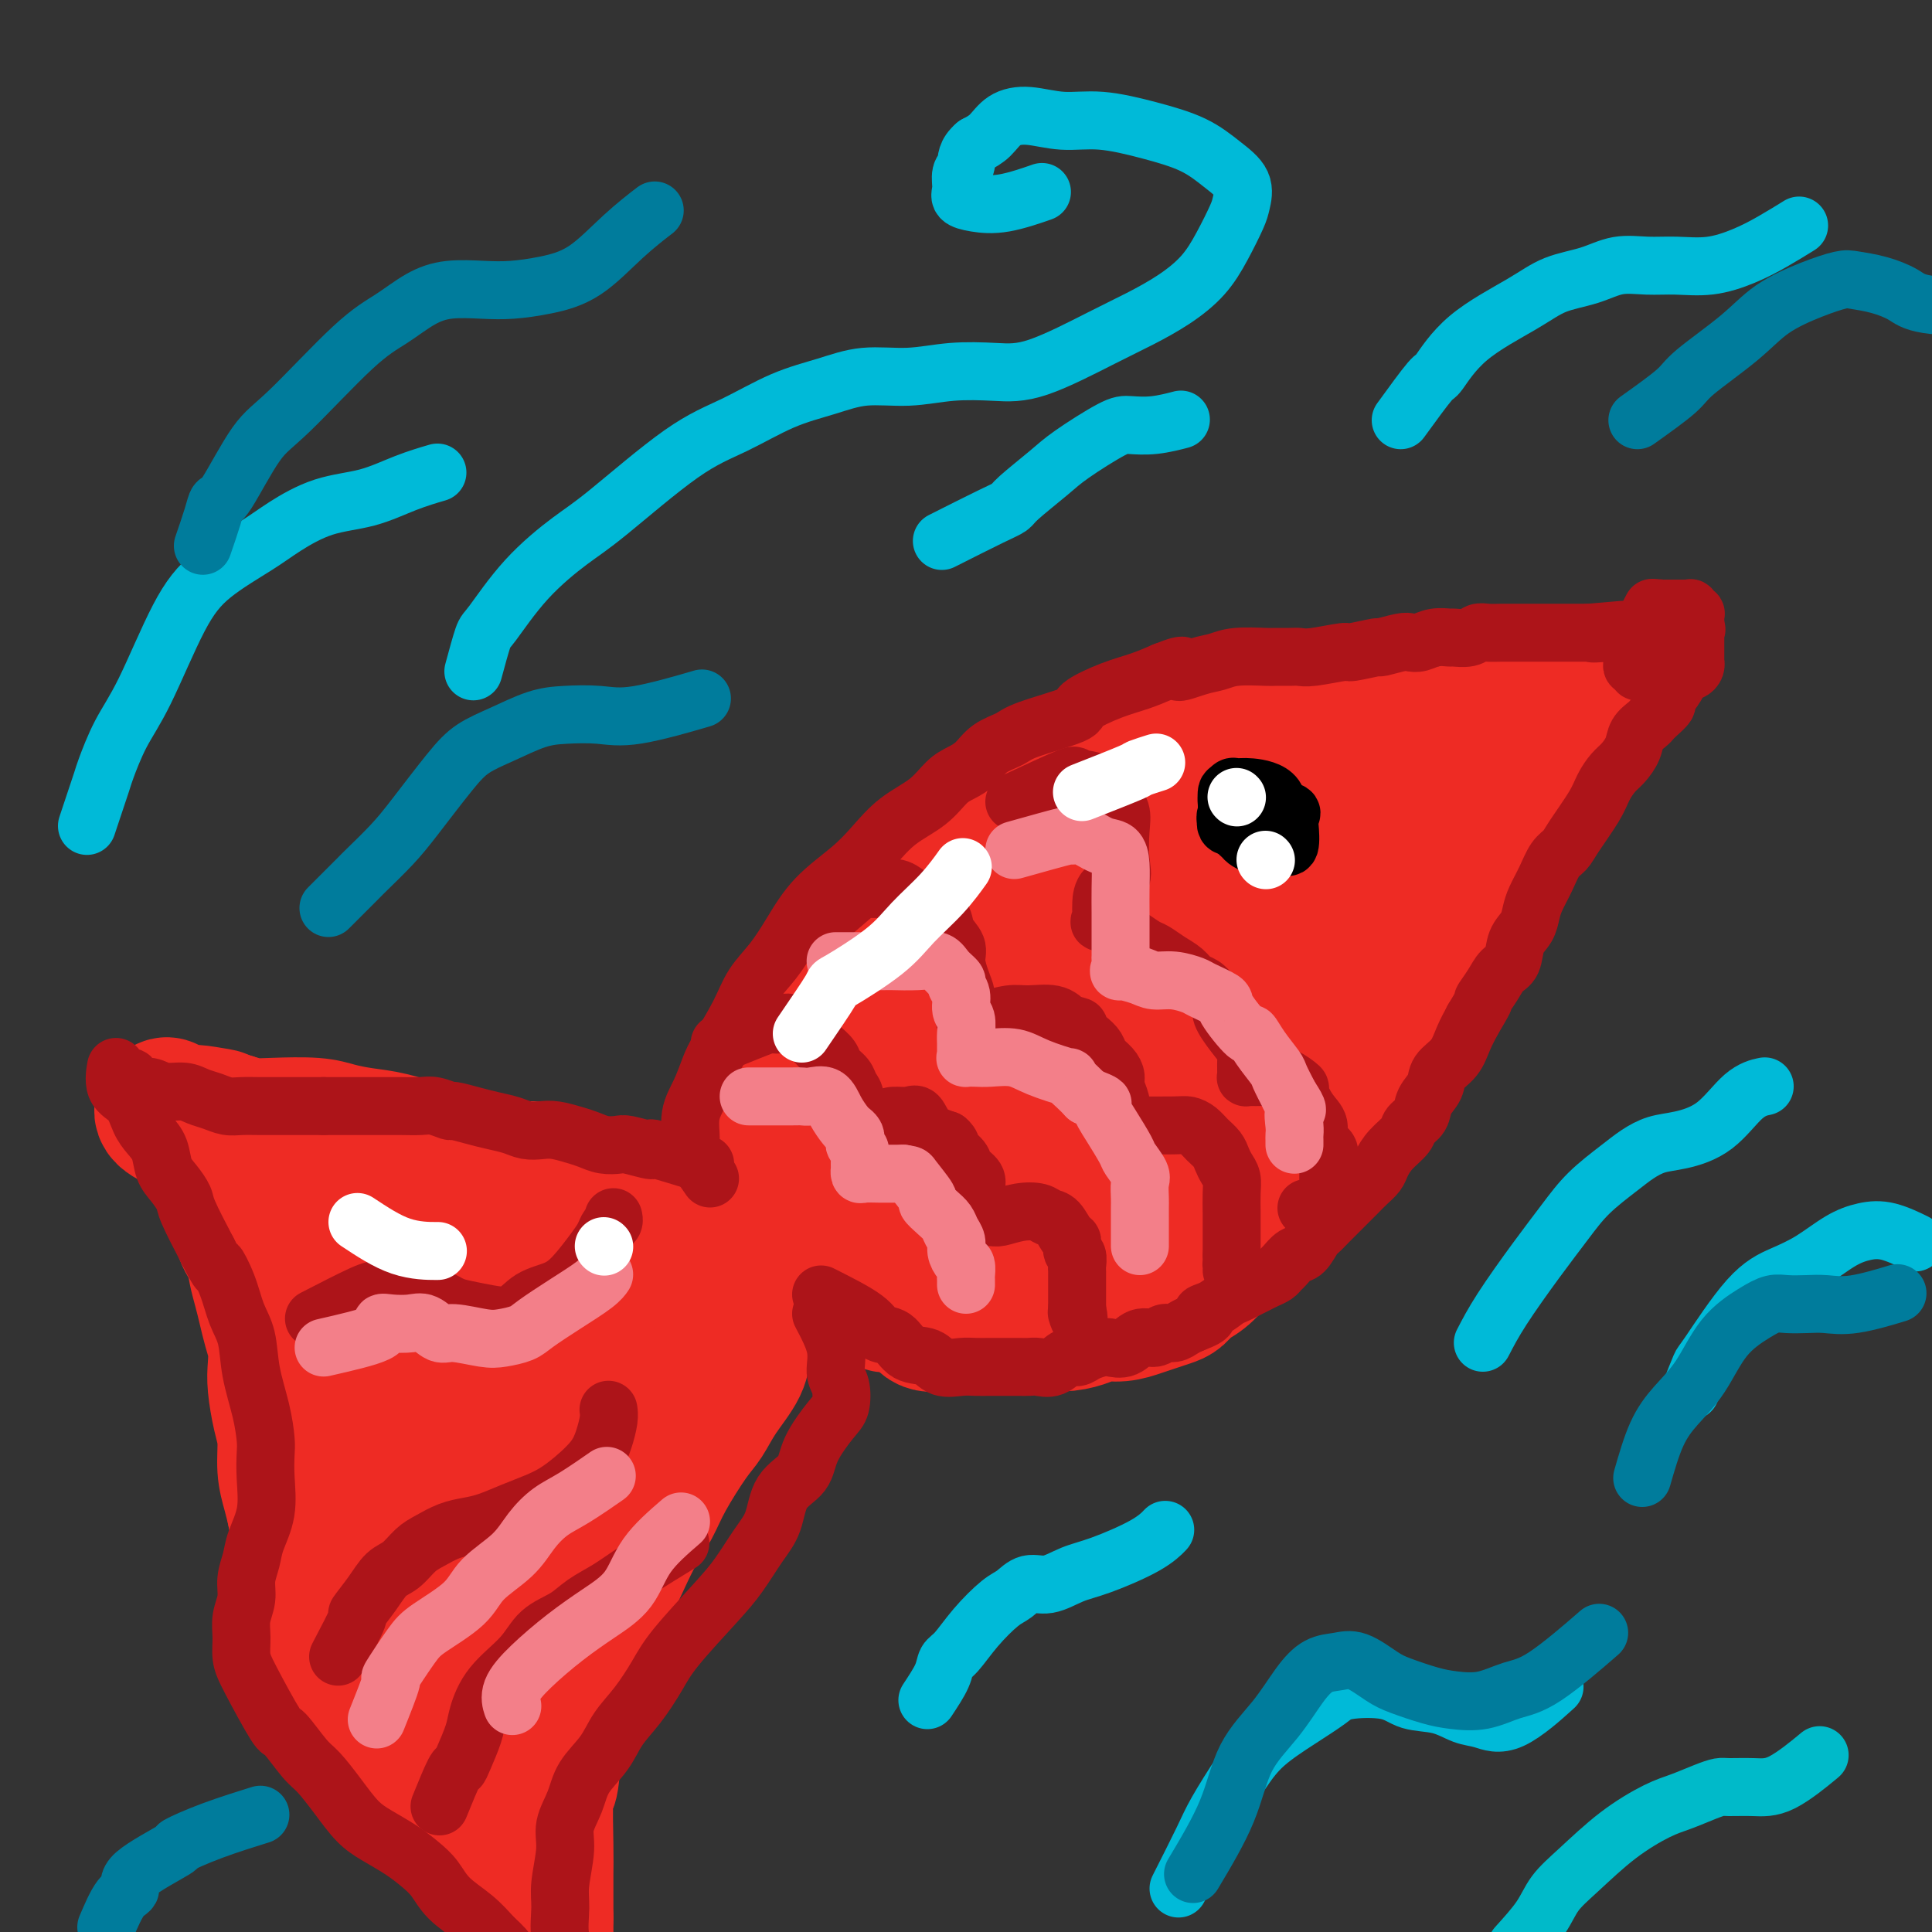 <svg viewBox='0 0 400 400' version='1.1' xmlns='http://www.w3.org/2000/svg' xmlns:xlink='http://www.w3.org/1999/xlink'><rect x="0" y="0" width="400" height="400" fill="#333333" stroke="none"/><g fill='none' stroke='#EE2B24' stroke-width='28' stroke-linecap='round' stroke-linejoin='round'><path d='M151,242c2.326,-4.180 4.652,-8.361 6,-11c1.348,-2.639 1.718,-3.737 2,-5c0.282,-1.263 0.477,-2.690 1,-4c0.523,-1.310 1.373,-2.503 2,-4c0.627,-1.497 1.029,-3.299 2,-5c0.971,-1.701 2.510,-3.301 4,-5c1.490,-1.699 2.929,-3.497 4,-5c1.071,-1.503 1.773,-2.712 3,-4c1.227,-1.288 2.978,-2.655 4,-4c1.022,-1.345 1.315,-2.667 2,-4c0.685,-1.333 1.762,-2.677 3,-4c1.238,-1.323 2.638,-2.626 4,-4c1.362,-1.374 2.685,-2.821 4,-4c1.315,-1.179 2.623,-2.092 4,-3c1.377,-0.908 2.822,-1.811 4,-3c1.178,-1.189 2.089,-2.664 4,-4c1.911,-1.336 4.822,-2.533 7,-4c2.178,-1.467 3.624,-3.205 5,-4c1.376,-0.795 2.682,-0.648 4,-1c1.318,-0.352 2.649,-1.202 4,-2c1.351,-0.798 2.724,-1.542 4,-2c1.276,-0.458 2.455,-0.629 4,-1c1.545,-0.371 3.454,-0.940 5,-1c1.546,-0.060 2.727,0.390 4,0c1.273,-0.390 2.637,-1.621 4,-2c1.363,-0.379 2.724,0.095 4,0c1.276,-0.095 2.466,-0.757 4,-1c1.534,-0.243 3.411,-0.065 5,0c1.589,0.065 2.889,0.018 4,0c1.111,-0.018 2.032,-0.005 3,0c0.968,0.005 1.984,0.003 3,0'/><path d='M268,151c6.477,-0.774 2.669,-0.208 2,0c-0.669,0.208 1.801,0.060 3,0c1.199,-0.060 1.128,-0.030 2,0c0.872,0.030 2.688,0.061 4,0c1.312,-0.061 2.122,-0.213 3,0c0.878,0.213 1.825,0.791 3,1c1.175,0.209 2.579,0.048 4,0c1.421,-0.048 2.858,0.017 5,0c2.142,-0.017 4.989,-0.116 6,0c1.011,0.116 0.185,0.448 1,0c0.815,-0.448 3.270,-1.677 5,-2c1.730,-0.323 2.734,0.260 4,0c1.266,-0.260 2.793,-1.364 4,-2c1.207,-0.636 2.095,-0.805 3,-1c0.905,-0.195 1.829,-0.416 3,-1c1.171,-0.584 2.590,-1.533 4,-2c1.410,-0.467 2.813,-0.454 4,-1c1.187,-0.546 2.160,-1.652 3,-2c0.840,-0.348 1.547,0.061 2,0c0.453,-0.061 0.651,-0.593 1,-1c0.349,-0.407 0.848,-0.689 1,-1c0.152,-0.311 -0.042,-0.653 0,0c0.042,0.653 0.321,2.299 0,3c-0.321,0.701 -1.240,0.458 -2,1c-0.760,0.542 -1.360,1.869 -2,3c-0.640,1.131 -1.320,2.065 -2,3'/><path d='M329,149c-1.070,2.000 -1.246,2.502 -2,3c-0.754,0.498 -2.086,0.994 -3,2c-0.914,1.006 -1.408,2.523 -2,4c-0.592,1.477 -1.280,2.913 -2,4c-0.720,1.087 -1.470,1.824 -2,3c-0.530,1.176 -0.838,2.792 -2,5c-1.162,2.208 -3.177,5.007 -4,6c-0.823,0.993 -0.453,0.179 -1,1c-0.547,0.821 -2.011,3.276 -3,5c-0.989,1.724 -1.501,2.716 -2,4c-0.499,1.284 -0.983,2.862 -2,4c-1.017,1.138 -2.566,1.838 -3,3c-0.434,1.162 0.246,2.787 0,4c-0.246,1.213 -1.417,2.016 -2,3c-0.583,0.984 -0.579,2.150 -1,3c-0.421,0.850 -1.267,1.385 -2,2c-0.733,0.615 -1.352,1.309 -2,3c-0.648,1.691 -1.323,4.377 -2,6c-0.677,1.623 -1.354,2.182 -2,3c-0.646,0.818 -1.261,1.895 -2,3c-0.739,1.105 -1.601,2.240 -2,3c-0.399,0.760 -0.333,1.147 -1,2c-0.667,0.853 -2.066,2.172 -3,3c-0.934,0.828 -1.404,1.164 -2,2c-0.596,0.836 -1.319,2.171 -2,3c-0.681,0.829 -1.319,1.152 -2,2c-0.681,0.848 -1.403,2.222 -2,3c-0.597,0.778 -1.067,0.961 -2,2c-0.933,1.039 -2.328,2.934 -3,4c-0.672,1.066 -0.621,1.305 -1,2c-0.379,0.695 -1.190,1.848 -2,3'/><path d='M266,249c-4.335,5.772 -2.173,2.702 -2,2c0.173,-0.702 -1.644,0.966 -3,2c-1.356,1.034 -2.253,1.436 -3,2c-0.747,0.564 -1.344,1.292 -2,2c-0.656,0.708 -1.369,1.398 -2,2c-0.631,0.602 -1.179,1.117 -2,2c-0.821,0.883 -1.914,2.135 -3,3c-1.086,0.865 -2.166,1.345 -3,2c-0.834,0.655 -1.422,1.486 -2,2c-0.578,0.514 -1.145,0.711 -2,1c-0.855,0.289 -1.999,0.669 -3,1c-1.001,0.331 -1.859,0.614 -3,1c-1.141,0.386 -2.563,0.874 -4,1c-1.437,0.126 -2.887,-0.110 -4,0c-1.113,0.110 -1.888,0.565 -3,1c-1.112,0.435 -2.561,0.848 -4,1c-1.439,0.152 -2.868,0.041 -4,0c-1.132,-0.041 -1.967,-0.011 -4,0c-2.033,0.011 -5.262,0.005 -7,0c-1.738,-0.005 -1.983,-0.008 -3,0c-1.017,0.008 -2.804,0.028 -4,0c-1.196,-0.028 -1.801,-0.103 -3,0c-1.199,0.103 -2.993,0.384 -4,0c-1.007,-0.384 -1.226,-1.431 -2,-2c-0.774,-0.569 -2.102,-0.658 -3,-1c-0.898,-0.342 -1.367,-0.936 -2,-1c-0.633,-0.064 -1.432,0.403 -2,0c-0.568,-0.403 -0.905,-1.675 -2,-2c-1.095,-0.325 -2.949,0.297 -4,0c-1.051,-0.297 -1.300,-1.513 -2,-2c-0.700,-0.487 -1.850,-0.243 -3,0'/><path d='M172,266c-3.468,-1.720 -2.137,-2.019 -2,-2c0.137,0.019 -0.920,0.357 -2,0c-1.080,-0.357 -2.181,-1.409 -3,-2c-0.819,-0.591 -1.354,-0.722 -2,-1c-0.646,-0.278 -1.402,-0.704 -2,-1c-0.598,-0.296 -1.039,-0.461 -2,-1c-0.961,-0.539 -2.444,-1.453 -3,-2c-0.556,-0.547 -0.186,-0.728 -1,-1c-0.814,-0.272 -2.812,-0.636 -4,-1c-1.188,-0.364 -1.567,-0.727 -2,-1c-0.433,-0.273 -0.919,-0.454 -2,-1c-1.081,-0.546 -2.757,-1.456 -4,-2c-1.243,-0.544 -2.055,-0.722 -3,-1c-0.945,-0.278 -2.024,-0.656 -3,-1c-0.976,-0.344 -1.850,-0.655 -3,-1c-1.150,-0.345 -2.578,-0.724 -4,-1c-1.422,-0.276 -2.840,-0.450 -5,-1c-2.160,-0.550 -5.063,-1.474 -7,-2c-1.937,-0.526 -2.909,-0.652 -4,-1c-1.091,-0.348 -2.302,-0.918 -4,-1c-1.698,-0.082 -3.884,0.325 -6,0c-2.116,-0.325 -4.161,-1.383 -6,-2c-1.839,-0.617 -3.471,-0.795 -5,-1c-1.529,-0.205 -2.954,-0.437 -5,-1c-2.046,-0.563 -4.714,-1.458 -7,-2c-2.286,-0.542 -4.190,-0.733 -6,-1c-1.810,-0.267 -3.526,-0.610 -5,-1c-1.474,-0.390 -2.704,-0.826 -5,-1c-2.296,-0.174 -5.657,-0.085 -8,0c-2.343,0.085 -3.670,0.167 -5,0c-1.330,-0.167 -2.665,-0.584 -4,-1'/><path d='M48,232c-13.828,-2.697 -5.396,-1.440 -3,-1c2.396,0.440 -1.242,0.062 -3,0c-1.758,-0.062 -1.637,0.192 -2,0c-0.363,-0.192 -1.212,-0.831 -2,-1c-0.788,-0.169 -1.517,0.131 -2,0c-0.483,-0.131 -0.720,-0.693 -1,-1c-0.280,-0.307 -0.601,-0.361 -1,0c-0.399,0.361 -0.874,1.135 0,2c0.874,0.865 3.098,1.819 4,2c0.902,0.181 0.482,-0.411 1,0c0.518,0.411 1.974,1.825 3,3c1.026,1.175 1.622,2.110 2,3c0.378,0.890 0.539,1.735 1,3c0.461,1.265 1.223,2.950 2,4c0.777,1.050 1.570,1.467 2,3c0.430,1.533 0.496,4.184 1,6c0.504,1.816 1.444,2.796 2,4c0.556,1.204 0.727,2.632 1,4c0.273,1.368 0.648,2.676 1,4c0.352,1.324 0.682,2.662 1,4c0.318,1.338 0.624,2.675 1,4c0.376,1.325 0.823,2.638 1,4c0.177,1.362 0.085,2.772 0,4c-0.085,1.228 -0.163,2.274 0,4c0.163,1.726 0.569,4.131 1,6c0.431,1.869 0.889,3.202 1,5c0.111,1.798 -0.124,4.061 0,6c0.124,1.939 0.607,3.554 1,5c0.393,1.446 0.697,2.723 1,4'/><path d='M61,313c1.969,10.732 0.892,5.560 1,5c0.108,-0.560 1.402,3.490 2,6c0.598,2.510 0.501,3.480 1,5c0.499,1.520 1.593,3.591 2,5c0.407,1.409 0.128,2.156 1,4c0.872,1.844 2.894,4.786 4,7c1.106,2.214 1.296,3.701 2,5c0.704,1.299 1.921,2.410 3,4c1.079,1.590 2.018,3.660 3,5c0.982,1.340 2.006,1.950 3,3c0.994,1.050 1.956,2.539 3,4c1.044,1.461 2.170,2.893 3,4c0.830,1.107 1.366,1.887 2,3c0.634,1.113 1.367,2.557 2,4c0.633,1.443 1.166,2.885 2,4c0.834,1.115 1.968,1.902 3,3c1.032,1.098 1.963,2.507 3,4c1.037,1.493 2.181,3.068 3,4c0.819,0.932 1.315,1.219 2,2c0.685,0.781 1.559,2.056 2,3c0.441,0.944 0.448,1.559 1,2c0.552,0.441 1.651,0.709 2,1c0.349,0.291 -0.050,0.604 0,1c0.050,0.396 0.549,0.874 1,1c0.451,0.126 0.853,-0.100 1,0c0.147,0.100 0.040,0.527 0,1c-0.040,0.473 -0.011,0.992 0,0c0.011,-0.992 0.006,-3.496 0,-6'/><path d='M113,397c0.001,-1.432 0.004,-2.511 0,-4c-0.004,-1.489 -0.013,-3.388 0,-5c0.013,-1.612 0.049,-2.938 0,-6c-0.049,-3.062 -0.183,-7.861 0,-10c0.183,-2.139 0.682,-1.617 1,-3c0.318,-1.383 0.453,-4.671 1,-7c0.547,-2.329 1.504,-3.700 2,-6c0.496,-2.300 0.530,-5.530 1,-8c0.470,-2.470 1.374,-4.179 2,-6c0.626,-1.821 0.972,-3.753 2,-6c1.028,-2.247 2.738,-4.810 4,-7c1.262,-2.190 2.078,-4.008 3,-6c0.922,-1.992 1.951,-4.159 3,-6c1.049,-1.841 2.117,-3.354 3,-5c0.883,-1.646 1.582,-3.423 3,-6c1.418,-2.577 3.556,-5.954 5,-8c1.444,-2.046 2.195,-2.760 3,-4c0.805,-1.240 1.666,-3.008 3,-5c1.334,-1.992 3.143,-4.210 4,-6c0.857,-1.790 0.764,-3.151 1,-4c0.236,-0.849 0.801,-1.186 1,-2c0.199,-0.814 0.033,-2.107 0,-3c-0.033,-0.893 0.068,-1.387 0,-2c-0.068,-0.613 -0.305,-1.346 0,-2c0.305,-0.654 1.152,-1.231 0,-2c-1.152,-0.769 -4.301,-1.731 -6,-2c-1.699,-0.269 -1.947,0.154 -3,0c-1.053,-0.154 -2.911,-0.887 -5,-1c-2.089,-0.113 -4.409,0.393 -7,1c-2.591,0.607 -5.455,1.316 -8,2c-2.545,0.684 -4.773,1.342 -7,2'/><path d='M119,270c-4.292,1.270 -4.021,1.945 -6,4c-1.979,2.055 -6.208,5.491 -9,8c-2.792,2.509 -4.148,4.090 -6,9c-1.852,4.910 -4.202,13.150 -5,17c-0.798,3.850 -0.046,3.311 0,5c0.046,1.689 -0.615,5.606 0,9c0.615,3.394 2.506,6.263 4,8c1.494,1.737 2.591,2.341 4,3c1.409,0.659 3.130,1.375 5,1c1.870,-0.375 3.888,-1.839 6,-4c2.112,-2.161 4.319,-5.018 6,-8c1.681,-2.982 2.837,-6.088 4,-9c1.163,-2.912 2.331,-5.630 3,-9c0.669,-3.370 0.837,-7.391 1,-10c0.163,-2.609 0.320,-3.807 0,-7c-0.320,-3.193 -1.118,-8.381 -2,-11c-0.882,-2.619 -1.847,-2.669 -3,-3c-1.153,-0.331 -2.493,-0.945 -4,-1c-1.507,-0.055 -3.179,0.447 -6,3c-2.821,2.553 -6.790,7.156 -10,11c-3.210,3.844 -5.659,6.929 -7,10c-1.341,3.071 -1.572,6.128 -2,9c-0.428,2.872 -1.053,5.560 -1,8c0.053,2.440 0.785,4.633 2,6c1.215,1.367 2.914,1.908 5,2c2.086,0.092 4.560,-0.264 7,-2c2.440,-1.736 4.847,-4.852 10,-11c5.153,-6.148 13.051,-15.328 17,-21c3.949,-5.672 3.948,-7.835 5,-11c1.052,-3.165 3.158,-7.333 4,-10c0.842,-2.667 0.421,-3.834 0,-5'/><path d='M141,261c1.527,-4.461 0.845,-2.614 0,-2c-0.845,0.614 -1.852,-0.007 -4,0c-2.148,0.007 -5.437,0.640 -13,7c-7.563,6.360 -19.399,18.447 -24,23c-4.601,4.553 -1.966,1.570 -2,2c-0.034,0.430 -2.737,4.271 -4,6c-1.263,1.729 -1.087,1.346 -1,1c0.087,-0.346 0.085,-0.656 0,-2c-0.085,-1.344 -0.254,-3.721 0,-6c0.254,-2.279 0.931,-4.459 1,-7c0.069,-2.541 -0.471,-5.445 -1,-8c-0.529,-2.555 -1.047,-4.763 -2,-7c-0.953,-2.237 -2.342,-4.502 -4,-6c-1.658,-1.498 -3.584,-2.227 -6,-3c-2.416,-0.773 -5.321,-1.589 -7,-2c-1.679,-0.411 -2.130,-0.418 -3,0c-0.870,0.418 -2.158,1.262 -3,2c-0.842,0.738 -1.238,1.369 -2,2c-0.762,0.631 -1.891,1.261 -2,3c-0.109,1.739 0.803,4.586 2,7c1.197,2.414 2.678,4.394 5,8c2.322,3.606 5.483,8.839 8,12c2.517,3.161 4.390,4.248 6,6c1.610,1.752 2.957,4.167 4,6c1.043,1.833 1.782,3.085 2,4c0.218,0.915 -0.086,1.493 0,2c0.086,0.507 0.562,0.944 0,1c-0.562,0.056 -2.160,-0.270 -4,-2c-1.840,-1.730 -3.920,-4.865 -6,-8'/><path d='M81,300c-2.460,-3.228 -3.611,-6.299 -5,-10c-1.389,-3.701 -3.018,-8.032 -4,-12c-0.982,-3.968 -1.318,-7.573 -2,-11c-0.682,-3.427 -1.711,-6.675 -2,-9c-0.289,-2.325 0.160,-3.728 0,-5c-0.160,-1.272 -0.929,-2.414 0,-1c0.929,1.414 3.557,5.383 5,9c1.443,3.617 1.701,6.881 2,11c0.299,4.119 0.639,9.092 1,15c0.361,5.908 0.743,12.752 2,19c1.257,6.248 3.388,11.900 5,17c1.612,5.100 2.705,9.649 4,14c1.295,4.351 2.791,8.504 4,12c1.209,3.496 2.129,6.337 3,9c0.871,2.663 1.693,5.150 2,7c0.307,1.850 0.101,3.062 0,4c-0.101,0.938 -0.095,1.600 0,2c0.095,0.400 0.278,0.537 0,0c-0.278,-0.537 -1.019,-1.748 -2,-4c-0.981,-2.252 -2.203,-5.544 -3,-9c-0.797,-3.456 -1.170,-7.076 -2,-11c-0.830,-3.924 -2.118,-8.154 -3,-12c-0.882,-3.846 -1.360,-7.309 -2,-11c-0.640,-3.691 -1.443,-7.610 -2,-11c-0.557,-3.390 -0.869,-6.252 -1,-8c-0.131,-1.748 -0.082,-2.383 0,-3c0.082,-0.617 0.197,-1.217 0,-1c-0.197,0.217 -0.707,1.251 0,3c0.707,1.749 2.631,4.214 4,7c1.369,2.786 2.185,5.893 3,9'/><path d='M88,320c1.629,4.601 2.200,7.103 3,10c0.800,2.897 1.829,6.190 3,9c1.171,2.810 2.485,5.136 4,7c1.515,1.864 3.230,3.267 4,4c0.770,0.733 0.593,0.797 1,1c0.407,0.203 1.398,0.544 2,1c0.602,0.456 0.814,1.029 1,0c0.186,-1.029 0.344,-3.658 0,-6c-0.344,-2.342 -1.191,-4.398 -2,-7c-0.809,-2.602 -1.579,-5.749 -3,-9c-1.421,-3.251 -3.492,-6.605 -5,-10c-1.508,-3.395 -2.451,-6.830 -3,-10c-0.549,-3.170 -0.703,-6.076 -1,-9c-0.297,-2.924 -0.737,-5.865 -1,-9c-0.263,-3.135 -0.351,-6.464 0,-9c0.351,-2.536 1.140,-4.280 2,-7c0.860,-2.720 1.792,-6.417 3,-9c1.208,-2.583 2.691,-4.051 4,-5c1.309,-0.949 2.442,-1.379 4,-2c1.558,-0.621 3.540,-1.435 5,-2c1.460,-0.565 2.397,-0.883 4,-1c1.603,-0.117 3.871,-0.033 6,0c2.129,0.033 4.117,0.017 6,0c1.883,-0.017 3.659,-0.034 5,0c1.341,0.034 2.247,0.120 3,0c0.753,-0.120 1.354,-0.448 2,0c0.646,0.448 1.336,1.670 2,2c0.664,0.330 1.302,-0.231 3,0c1.698,0.231 4.457,1.255 7,1c2.543,-0.255 4.869,-1.787 7,-3c2.131,-1.213 4.065,-2.106 6,-3'/><path d='M160,254c3.784,-1.742 6.745,-3.096 10,-5c3.255,-1.904 6.803,-4.359 11,-7c4.197,-2.641 9.044,-5.469 13,-8c3.956,-2.531 7.020,-4.766 10,-7c2.980,-2.234 5.876,-4.467 9,-7c3.124,-2.533 6.475,-5.365 9,-8c2.525,-2.635 4.224,-5.074 6,-7c1.776,-1.926 3.629,-3.338 5,-5c1.371,-1.662 2.258,-3.575 3,-5c0.742,-1.425 1.338,-2.364 1,-3c-0.338,-0.636 -1.609,-0.969 -4,-1c-2.391,-0.031 -5.902,0.240 -11,2c-5.098,1.760 -11.784,5.008 -18,8c-6.216,2.992 -11.962,5.728 -16,9c-4.038,3.272 -6.367,7.081 -9,10c-2.633,2.919 -5.570,4.949 -7,7c-1.430,2.051 -1.352,4.124 -2,6c-0.648,1.876 -2.023,3.555 -1,5c1.023,1.445 4.443,2.654 7,3c2.557,0.346 4.251,-0.172 9,-2c4.749,-1.828 12.552,-4.965 19,-8c6.448,-3.035 11.541,-5.969 17,-10c5.459,-4.031 11.283,-9.160 16,-13c4.717,-3.840 8.329,-6.393 11,-9c2.671,-2.607 4.403,-5.269 6,-8c1.597,-2.731 3.058,-5.530 4,-7c0.942,-1.470 1.366,-1.612 1,-3c-0.366,-1.388 -1.521,-4.021 -5,-5c-3.479,-0.979 -9.283,-0.302 -15,1c-5.717,1.302 -11.348,3.229 -17,6c-5.652,2.771 -11.326,6.385 -17,10'/><path d='M205,193c-7.105,4.404 -7.869,7.413 -10,11c-2.131,3.587 -5.629,7.751 -8,11c-2.371,3.249 -3.616,5.584 -4,10c-0.384,4.416 0.093,10.914 0,14c-0.093,3.086 -0.755,2.761 2,5c2.755,2.239 8.926,7.043 11,9c2.074,1.957 0.049,1.069 4,0c3.951,-1.069 13.878,-2.318 21,-4c7.122,-1.682 11.440,-3.797 16,-7c4.560,-3.203 9.361,-7.493 13,-11c3.639,-3.507 6.114,-6.230 8,-8c1.886,-1.770 3.181,-2.587 4,-4c0.819,-1.413 1.160,-3.422 1,-5c-0.160,-1.578 -0.823,-2.727 -2,-4c-1.177,-1.273 -2.867,-2.672 -8,-2c-5.133,0.672 -13.707,3.413 -21,6c-7.293,2.587 -13.304,5.020 -20,10c-6.696,4.980 -14.075,12.506 -18,17c-3.925,4.494 -4.395,5.954 -5,8c-0.605,2.046 -1.346,4.677 -1,7c0.346,2.323 1.779,4.337 4,6c2.221,1.663 5.231,2.976 8,4c2.769,1.024 5.299,1.761 10,1c4.701,-0.761 11.574,-3.019 18,-6c6.426,-2.981 12.404,-6.683 17,-10c4.596,-3.317 7.810,-6.247 11,-10c3.190,-3.753 6.358,-8.329 9,-14c2.642,-5.671 4.760,-12.438 6,-17c1.240,-4.562 1.603,-6.921 2,-10c0.397,-3.079 0.828,-6.880 1,-9c0.172,-2.120 0.086,-2.560 0,-3'/><path d='M274,188c0.840,-3.957 1.442,-2.851 0,-3c-1.442,-0.149 -4.926,-1.554 -9,-1c-4.074,0.554 -8.737,3.065 -14,6c-5.263,2.935 -11.127,6.292 -15,9c-3.873,2.708 -5.755,4.767 -8,7c-2.245,2.233 -4.853,4.641 -6,6c-1.147,1.359 -0.833,1.668 -1,2c-0.167,0.332 -0.814,0.688 0,1c0.814,0.312 3.089,0.580 7,-1c3.911,-1.580 9.456,-5.008 15,-8c5.544,-2.992 11.085,-5.548 17,-9c5.915,-3.452 12.204,-7.802 17,-11c4.796,-3.198 8.099,-5.245 11,-7c2.901,-1.755 5.402,-3.217 7,-5c1.598,-1.783 2.294,-3.887 3,-5c0.706,-1.113 1.421,-1.236 2,-2c0.579,-0.764 1.021,-2.169 0,-3c-1.021,-0.831 -3.505,-1.089 -6,-1c-2.495,0.089 -5.001,0.523 -9,2c-3.999,1.477 -9.491,3.997 -14,6c-4.509,2.003 -8.035,3.489 -11,5c-2.965,1.511 -5.368,3.045 -7,4c-1.632,0.955 -2.494,1.330 -3,2c-0.506,0.670 -0.655,1.635 -1,2c-0.345,0.365 -0.887,0.128 0,0c0.887,-0.128 3.204,-0.149 4,0c0.796,0.149 0.072,0.468 4,-1c3.928,-1.468 12.506,-4.723 18,-7c5.494,-2.277 7.902,-3.574 10,-5c2.098,-1.426 3.885,-2.979 5,-4c1.115,-1.021 1.557,-1.511 2,-2'/><path d='M292,165c2.730,-1.618 1.055,-0.164 1,0c-0.055,0.164 1.511,-0.962 0,-1c-1.511,-0.038 -6.098,1.013 -10,2c-3.902,0.987 -7.120,1.911 -10,3c-2.880,1.089 -5.424,2.344 -8,3c-2.576,0.656 -5.185,0.712 -8,1c-2.815,0.288 -5.835,0.808 -8,1c-2.165,0.192 -3.476,0.055 -4,0c-0.524,-0.055 -0.262,-0.027 0,0'/></g>
<g fill='none' stroke='#000000' stroke-width='12' stroke-linecap='round' stroke-linejoin='round'><path d='M264,171c0.481,-2.307 0.962,-4.613 0,-6c-0.962,-1.387 -3.367,-1.854 -5,-2c-1.633,-0.146 -2.493,0.028 -3,0c-0.507,-0.028 -0.661,-0.260 -1,0c-0.339,0.260 -0.863,1.011 -1,2c-0.137,0.989 0.113,2.216 0,3c-0.113,0.784 -0.588,1.124 0,2c0.588,0.876 2.238,2.287 3,3c0.762,0.713 0.637,0.727 1,1c0.363,0.273 1.215,0.806 2,1c0.785,0.194 1.502,0.051 2,0c0.498,-0.051 0.778,-0.010 1,0c0.222,0.010 0.385,-0.011 1,0c0.615,0.011 1.680,0.052 2,0c0.320,-0.052 -0.107,-0.199 0,0c0.107,0.199 0.747,0.745 1,0c0.253,-0.745 0.118,-2.781 0,-4c-0.118,-1.219 -0.219,-1.622 0,-2c0.219,-0.378 0.760,-0.730 0,-1c-0.760,-0.270 -2.820,-0.457 -4,-1c-1.180,-0.543 -1.480,-1.441 -2,-2c-0.520,-0.559 -1.260,-0.780 -2,-1'/><path d='M259,164c-1.354,-1.079 -0.741,-0.277 -1,0c-0.259,0.277 -1.392,0.030 -2,0c-0.608,-0.030 -0.690,0.158 -1,0c-0.310,-0.158 -0.846,-0.662 -1,0c-0.154,0.662 0.075,2.489 0,4c-0.075,1.511 -0.454,2.706 0,3c0.454,0.294 1.740,-0.313 3,0c1.260,0.313 2.493,1.546 4,2c1.507,0.454 3.288,0.130 4,0c0.712,-0.130 0.356,-0.065 0,0'/></g>
<g fill='none' stroke='#FFFFFF' stroke-width='12' stroke-linecap='round' stroke-linejoin='round'><path d='M256,165c0.000,0.000 0.100,0.100 0.1,0.1'/><path d='M262,178c0.000,0.000 0.100,0.100 0.1,0.1'/></g>
<g fill='none' stroke='#AD1419' stroke-width='12' stroke-linecap='round' stroke-linejoin='round'><path d='M146,241c-4.114,-1.260 -8.228,-2.520 -10,-3c-1.772,-0.480 -1.202,-0.180 -1,0c0.202,0.180 0.035,0.241 -1,0c-1.035,-0.241 -2.936,-0.785 -4,-1c-1.064,-0.215 -1.289,-0.100 -2,0c-0.711,0.100 -1.908,0.184 -3,0c-1.092,-0.184 -2.077,-0.637 -3,-1c-0.923,-0.363 -1.782,-0.636 -3,-1c-1.218,-0.364 -2.794,-0.819 -4,-1c-1.206,-0.181 -2.043,-0.090 -3,0c-0.957,0.090 -2.033,0.178 -3,0c-0.967,-0.178 -1.826,-0.621 -3,-1c-1.174,-0.379 -2.663,-0.694 -4,-1c-1.337,-0.306 -2.520,-0.604 -4,-1c-1.480,-0.396 -3.255,-0.891 -4,-1c-0.745,-0.109 -0.460,0.167 -1,0c-0.540,-0.167 -1.906,-0.777 -3,-1c-1.094,-0.223 -1.915,-0.060 -3,0c-1.085,0.060 -2.434,0.016 -4,0c-1.566,-0.016 -3.347,-0.004 -5,0c-1.653,0.004 -3.176,0.001 -4,0c-0.824,-0.001 -0.950,-0.000 -2,0c-1.050,0.000 -3.025,0.000 -5,0'/><path d='M67,229c-4.575,0.000 -4.513,0.001 -5,0c-0.487,-0.001 -1.523,-0.003 -3,0c-1.477,0.003 -3.396,0.012 -5,0c-1.604,-0.012 -2.893,-0.046 -4,0c-1.107,0.046 -2.033,0.171 -3,0c-0.967,-0.171 -1.977,-0.638 -3,-1c-1.023,-0.362 -2.060,-0.618 -3,-1c-0.940,-0.382 -1.783,-0.890 -3,-1c-1.217,-0.110 -2.807,0.177 -4,0c-1.193,-0.177 -1.987,-0.818 -3,-1c-1.013,-0.182 -2.243,0.096 -3,0c-0.757,-0.096 -1.039,-0.566 -1,-1c0.039,-0.434 0.399,-0.832 0,-1c-0.399,-0.168 -1.556,-0.105 -2,0c-0.444,0.105 -0.174,0.251 0,0c0.174,-0.251 0.253,-0.900 0,-1c-0.253,-0.100 -0.836,0.350 -1,0c-0.164,-0.350 0.091,-1.500 0,-1c-0.091,0.500 -0.529,2.650 0,4c0.529,1.350 2.025,1.902 3,3c0.975,1.098 1.430,2.744 2,4c0.570,1.256 1.256,2.122 2,3c0.744,0.878 1.545,1.767 2,3c0.455,1.233 0.564,2.808 1,4c0.436,1.192 1.199,2.000 2,3c0.801,1.000 1.639,2.192 2,3c0.361,0.808 0.246,1.231 1,3c0.754,1.769 2.377,4.885 4,8'/><path d='M43,259c3.141,6.088 1.992,3.308 2,3c0.008,-0.308 1.171,1.858 2,4c0.829,2.142 1.322,4.261 2,6c0.678,1.739 1.541,3.097 2,5c0.459,1.903 0.515,4.351 1,7c0.485,2.649 1.400,5.498 2,8c0.600,2.502 0.886,4.658 1,6c0.114,1.342 0.056,1.870 0,3c-0.056,1.130 -0.110,2.861 0,5c0.110,2.139 0.384,4.686 0,7c-0.384,2.314 -1.427,4.393 -2,6c-0.573,1.607 -0.675,2.740 -1,4c-0.325,1.260 -0.872,2.648 -1,4c-0.128,1.352 0.165,2.670 0,4c-0.165,1.330 -0.787,2.673 -1,4c-0.213,1.327 -0.018,2.638 0,4c0.018,1.362 -0.140,2.774 0,4c0.140,1.226 0.578,2.266 2,5c1.422,2.734 3.829,7.164 5,9c1.171,1.836 1.107,1.079 2,2c0.893,0.921 2.744,3.520 4,5c1.256,1.480 1.918,1.841 3,3c1.082,1.159 2.586,3.115 4,5c1.414,1.885 2.738,3.701 4,5c1.262,1.299 2.461,2.083 4,3c1.539,0.917 3.419,1.967 5,3c1.581,1.033 2.863,2.050 4,3c1.137,0.950 2.130,1.832 3,3c0.870,1.168 1.619,2.622 3,4c1.381,1.378 3.395,2.679 5,4c1.605,1.321 2.803,2.660 4,4'/><path d='M102,401c4.632,4.245 2.212,2.856 2,3c-0.212,0.144 1.783,1.821 3,3c1.217,1.179 1.654,1.862 2,3c0.346,1.138 0.601,2.733 1,4c0.399,1.267 0.942,2.206 1,3c0.058,0.794 -0.369,1.445 0,3c0.369,1.555 1.534,4.016 2,5c0.466,0.984 0.233,0.492 0,0'/><path d='M170,272c1.296,2.455 2.592,4.909 3,7c0.408,2.091 -0.073,3.818 0,5c0.073,1.182 0.699,1.818 1,3c0.301,1.182 0.277,2.912 0,4c-0.277,1.088 -0.808,1.536 -2,3c-1.192,1.464 -3.045,3.943 -4,6c-0.955,2.057 -1.010,3.690 -2,5c-0.990,1.310 -2.914,2.295 -4,4c-1.086,1.705 -1.333,4.128 -2,6c-0.667,1.872 -1.752,3.191 -3,5c-1.248,1.809 -2.658,4.107 -4,6c-1.342,1.893 -2.618,3.380 -5,6c-2.382,2.620 -5.872,6.373 -8,9c-2.128,2.627 -2.895,4.126 -4,6c-1.105,1.874 -2.546,4.121 -4,6c-1.454,1.879 -2.919,3.391 -4,5c-1.081,1.609 -1.777,3.316 -3,5c-1.223,1.684 -2.973,3.346 -4,5c-1.027,1.654 -1.333,3.301 -2,5c-0.667,1.699 -1.697,3.451 -2,5c-0.303,1.549 0.121,2.895 0,5c-0.121,2.105 -0.787,4.968 -1,7c-0.213,2.032 0.027,3.234 0,5c-0.027,1.766 -0.319,4.095 0,6c0.319,1.905 1.251,3.387 2,5c0.749,1.613 1.317,3.357 2,6c0.683,2.643 1.481,6.184 2,8c0.519,1.816 0.760,1.908 1,2'/><path d='M123,422c1.167,3.500 0.583,1.750 0,0'/><path d='M170,268c3.538,1.780 7.076,3.561 9,5c1.924,1.439 2.232,2.537 3,3c0.768,0.463 1.994,0.292 3,1c1.006,0.708 1.791,2.295 3,3c1.209,0.705 2.841,0.529 4,1c1.159,0.471 1.846,1.590 3,2c1.154,0.410 2.774,0.110 4,0c1.226,-0.110 2.058,-0.029 3,0c0.942,0.029 1.995,0.007 3,0c1.005,-0.007 1.963,0.000 3,0c1.037,-0.000 2.154,-0.008 3,0c0.846,0.008 1.420,0.031 2,0c0.580,-0.031 1.165,-0.116 2,0c0.835,0.116 1.918,0.434 3,0c1.082,-0.434 2.162,-1.619 3,-2c0.838,-0.381 1.435,0.044 2,0c0.565,-0.044 1.099,-0.555 2,-1c0.901,-0.445 2.171,-0.822 3,-1c0.829,-0.178 1.219,-0.157 2,0c0.781,0.157 1.952,0.449 3,0c1.048,-0.449 1.971,-1.640 3,-2c1.029,-0.360 2.162,0.111 3,0c0.838,-0.111 1.379,-0.803 2,-1c0.621,-0.197 1.321,0.101 2,0c0.679,-0.101 1.337,-0.600 2,-1c0.663,-0.400 1.332,-0.700 2,-1'/><path d='M247,274c4.860,-1.814 2.509,-1.848 2,-2c-0.509,-0.152 0.822,-0.422 2,-1c1.178,-0.578 2.202,-1.464 3,-2c0.798,-0.536 1.369,-0.721 2,-1c0.631,-0.279 1.321,-0.652 2,-1c0.679,-0.348 1.347,-0.669 2,-1c0.653,-0.331 1.291,-0.670 2,-1c0.709,-0.330 1.488,-0.650 2,-1c0.512,-0.350 0.757,-0.732 1,-1c0.243,-0.268 0.484,-0.424 1,-1c0.516,-0.576 1.307,-1.572 2,-2c0.693,-0.428 1.288,-0.289 2,-1c0.712,-0.711 1.542,-2.273 2,-3c0.458,-0.727 0.546,-0.617 1,-1c0.454,-0.383 1.276,-1.257 2,-2c0.724,-0.743 1.350,-1.354 2,-2c0.650,-0.646 1.326,-1.327 2,-2c0.674,-0.673 1.348,-1.338 2,-2c0.652,-0.662 1.282,-1.322 2,-2c0.718,-0.678 1.525,-1.375 2,-2c0.475,-0.625 0.618,-1.178 1,-2c0.382,-0.822 1.004,-1.914 2,-3c0.996,-1.086 2.365,-2.167 3,-3c0.635,-0.833 0.535,-1.420 1,-2c0.465,-0.580 1.493,-1.155 2,-2c0.507,-0.845 0.492,-1.962 1,-3c0.508,-1.038 1.539,-1.999 2,-3c0.461,-1.001 0.350,-2.041 1,-3c0.650,-0.959 2.060,-1.835 3,-3c0.940,-1.165 1.412,-2.619 2,-4c0.588,-1.381 1.294,-2.691 2,-4'/><path d='M305,211c3.450,-5.718 2.075,-4.014 2,-4c-0.075,0.014 1.149,-1.662 2,-3c0.851,-1.338 1.327,-2.340 2,-3c0.673,-0.660 1.541,-0.980 2,-2c0.459,-1.020 0.507,-2.740 1,-4c0.493,-1.260 1.430,-2.060 2,-3c0.570,-0.940 0.772,-2.019 1,-3c0.228,-0.981 0.482,-1.863 1,-3c0.518,-1.137 1.301,-2.531 2,-4c0.699,-1.469 1.314,-3.015 2,-4c0.686,-0.985 1.444,-1.408 2,-2c0.556,-0.592 0.911,-1.351 2,-3c1.089,-1.649 2.912,-4.188 4,-6c1.088,-1.812 1.442,-2.898 2,-4c0.558,-1.102 1.319,-2.221 2,-3c0.681,-0.779 1.282,-1.217 2,-2c0.718,-0.783 1.553,-1.910 2,-3c0.447,-1.090 0.506,-2.142 1,-3c0.494,-0.858 1.423,-1.524 2,-2c0.577,-0.476 0.803,-0.764 1,-1c0.197,-0.236 0.366,-0.419 1,-1c0.634,-0.581 1.733,-1.559 2,-2c0.267,-0.441 -0.296,-0.344 0,-1c0.296,-0.656 1.452,-2.064 2,-3c0.548,-0.936 0.487,-1.400 1,-2c0.513,-0.600 1.602,-1.336 2,-2c0.398,-0.664 0.107,-1.256 0,-2c-0.107,-0.744 -0.031,-1.641 0,-2c0.031,-0.359 0.015,-0.179 0,0'/><path d='M147,244c-1.703,-2.430 -3.406,-4.860 -4,-6c-0.594,-1.140 -0.078,-0.991 0,-2c0.078,-1.009 -0.282,-3.178 0,-5c0.282,-1.822 1.204,-3.298 2,-5c0.796,-1.702 1.465,-3.629 2,-5c0.535,-1.371 0.936,-2.184 2,-4c1.064,-1.816 2.792,-4.634 4,-7c1.208,-2.366 1.897,-4.281 3,-6c1.103,-1.719 2.618,-3.242 4,-5c1.382,-1.758 2.629,-3.751 4,-6c1.371,-2.249 2.866,-4.754 5,-7c2.134,-2.246 4.906,-4.233 7,-6c2.094,-1.767 3.508,-3.313 5,-5c1.492,-1.687 3.060,-3.515 5,-5c1.940,-1.485 4.251,-2.628 6,-4c1.749,-1.372 2.937,-2.973 4,-4c1.063,-1.027 2.000,-1.481 3,-2c1.000,-0.519 2.063,-1.102 3,-2c0.937,-0.898 1.749,-2.112 3,-3c1.251,-0.888 2.941,-1.449 4,-2c1.059,-0.551 1.486,-1.092 4,-2c2.514,-0.908 7.116,-2.182 9,-3c1.884,-0.818 1.051,-1.178 2,-2c0.949,-0.822 3.678,-2.106 6,-3c2.322,-0.894 4.235,-1.398 6,-2c1.765,-0.602 3.383,-1.301 5,-2'/><path d='M241,139c6.060,-2.426 3.211,-0.492 3,0c-0.211,0.492 2.218,-0.457 4,-1c1.782,-0.543 2.918,-0.681 4,-1c1.082,-0.319 2.110,-0.818 4,-1c1.890,-0.182 4.641,-0.048 6,0c1.359,0.048 1.325,0.009 2,0c0.675,-0.009 2.061,0.013 3,0c0.939,-0.013 1.433,-0.060 2,0c0.567,0.060 1.206,0.227 3,0c1.794,-0.227 4.743,-0.849 6,-1c1.257,-0.151 0.823,0.170 2,0c1.177,-0.170 3.967,-0.829 5,-1c1.033,-0.171 0.310,0.147 1,0c0.690,-0.147 2.795,-0.757 4,-1c1.205,-0.243 1.511,-0.118 2,0c0.489,0.118 1.160,0.229 2,0c0.840,-0.229 1.849,-0.797 3,-1c1.151,-0.203 2.443,-0.040 3,0c0.557,0.040 0.378,-0.042 1,0c0.622,0.042 2.043,0.207 3,0c0.957,-0.207 1.450,-0.788 2,-1c0.550,-0.212 1.159,-0.057 2,0c0.841,0.057 1.916,0.015 3,0c1.084,-0.015 2.177,-0.004 3,0c0.823,0.004 1.374,0.001 2,0c0.626,-0.001 1.326,-0.000 2,0c0.674,0.000 1.321,0.000 2,0c0.679,-0.000 1.388,-0.000 2,0c0.612,0.000 1.126,0.000 2,0c0.874,-0.000 2.107,-0.000 3,0c0.893,0.000 1.447,0.000 2,0'/><path d='M329,131c13.971,-1.239 4.899,-0.336 2,0c-2.899,0.336 0.375,0.106 2,0c1.625,-0.106 1.601,-0.086 2,0c0.399,0.086 1.221,0.240 2,0c0.779,-0.240 1.515,-0.874 2,-1c0.485,-0.126 0.718,0.255 1,0c0.282,-0.255 0.615,-1.146 1,-2c0.385,-0.854 0.824,-1.673 1,-2c0.176,-0.327 0.088,-0.164 0,0'/><path d='M149,216c4.166,-1.685 8.331,-3.370 10,-4c1.669,-0.630 0.841,-0.205 1,0c0.159,0.205 1.303,0.190 2,0c0.697,-0.190 0.945,-0.557 2,0c1.055,0.557 2.916,2.036 4,3c1.084,0.964 1.389,1.413 2,2c0.611,0.587 1.527,1.311 2,2c0.473,0.689 0.504,1.343 1,2c0.496,0.657 1.456,1.318 2,2c0.544,0.682 0.671,1.387 1,2c0.329,0.613 0.859,1.135 1,2c0.141,0.865 -0.107,2.074 0,3c0.107,0.926 0.571,1.570 1,2c0.429,0.430 0.825,0.645 1,1c0.175,0.355 0.129,0.852 0,1c-0.129,0.148 -0.340,-0.051 0,0c0.340,0.051 1.232,0.351 2,0c0.768,-0.351 1.412,-1.352 2,-2c0.588,-0.648 1.122,-0.942 2,-1c0.878,-0.058 2.101,0.118 3,0c0.899,-0.118 1.473,-0.532 2,0c0.527,0.532 1.008,2.009 2,3c0.992,0.991 2.496,1.495 4,2'/><path d='M196,236c1.350,1.131 0.726,1.458 1,2c0.274,0.542 1.446,1.300 2,2c0.554,0.700 0.488,1.343 1,2c0.512,0.657 1.601,1.329 2,2c0.399,0.671 0.108,1.342 0,2c-0.108,0.658 -0.032,1.305 0,2c0.032,0.695 0.019,1.440 0,2c-0.019,0.560 -0.043,0.936 0,1c0.043,0.064 0.152,-0.182 0,0c-0.152,0.182 -0.567,0.794 0,1c0.567,0.206 2.116,0.006 3,0c0.884,-0.006 1.104,0.181 2,0c0.896,-0.181 2.467,-0.731 4,-1c1.533,-0.269 3.028,-0.256 4,0c0.972,0.256 1.422,0.755 2,1c0.578,0.245 1.283,0.236 2,1c0.717,0.764 1.446,2.303 2,3c0.554,0.697 0.933,0.554 1,1c0.067,0.446 -0.178,1.480 0,2c0.178,0.520 0.780,0.524 1,1c0.220,0.476 0.059,1.423 0,2c-0.059,0.577 -0.016,0.783 0,1c0.016,0.217 0.004,0.443 0,1c-0.004,0.557 -0.001,1.445 0,2c0.001,0.555 0.000,0.778 0,1c-0.000,0.222 -0.000,0.444 0,1c0.000,0.556 0.000,1.444 0,2c-0.000,0.556 -0.000,0.778 0,1'/><path d='M223,271c0.619,3.012 0.167,1.542 0,1c-0.167,-0.542 -0.048,-0.155 0,0c0.048,0.155 0.024,0.077 0,0'/><path d='M170,191c2.834,-2.419 5.669,-4.838 7,-6c1.331,-1.162 1.160,-1.065 2,-1c0.840,0.065 2.691,0.100 4,0c1.309,-0.100 2.076,-0.333 3,0c0.924,0.333 2.007,1.233 3,2c0.993,0.767 1.897,1.401 3,2c1.103,0.599 2.403,1.164 3,2c0.597,0.836 0.489,1.942 1,3c0.511,1.058 1.639,2.066 2,3c0.361,0.934 -0.047,1.794 0,3c0.047,1.206 0.549,2.758 1,4c0.451,1.242 0.853,2.174 1,3c0.147,0.826 0.040,1.546 0,2c-0.040,0.454 -0.014,0.643 0,1c0.014,0.357 0.014,0.881 0,1c-0.014,0.119 -0.044,-0.168 0,0c0.044,0.168 0.162,0.792 0,1c-0.162,0.208 -0.605,0.002 0,0c0.605,-0.002 2.259,0.201 4,0c1.741,-0.201 3.570,-0.807 5,-1c1.430,-0.193 2.462,0.025 4,0c1.538,-0.025 3.582,-0.293 5,0c1.418,0.293 2.209,1.146 3,2'/><path d='M221,212c3.610,0.595 2.137,0.582 2,1c-0.137,0.418 1.064,1.267 2,2c0.936,0.733 1.609,1.350 2,2c0.391,0.650 0.501,1.332 1,2c0.499,0.668 1.388,1.320 2,2c0.612,0.680 0.949,1.386 1,2c0.051,0.614 -0.183,1.134 0,2c0.183,0.866 0.783,2.078 1,3c0.217,0.922 0.052,1.553 0,2c-0.052,0.447 0.008,0.708 0,1c-0.008,0.292 -0.083,0.614 0,1c0.083,0.386 0.326,0.835 1,1c0.674,0.165 1.780,0.046 2,0c0.220,-0.046 -0.447,-0.021 1,0c1.447,0.021 5.007,0.036 7,0c1.993,-0.036 2.418,-0.123 3,0c0.582,0.123 1.322,0.456 2,1c0.678,0.544 1.296,1.300 2,2c0.704,0.700 1.495,1.344 2,2c0.505,0.656 0.724,1.324 1,2c0.276,0.676 0.610,1.360 1,2c0.390,0.640 0.837,1.235 1,2c0.163,0.765 0.044,1.699 0,3c-0.044,1.301 -0.012,2.968 0,4c0.012,1.032 0.003,1.428 0,2c-0.003,0.572 -0.001,1.318 0,2c0.001,0.682 0.000,1.299 0,2c-0.000,0.701 -0.000,1.486 0,2c0.000,0.514 0.000,0.757 0,1'/><path d='M255,260c0.464,3.872 0.124,2.553 0,2c-0.124,-0.553 -0.033,-0.341 0,0c0.033,0.341 0.010,0.812 0,1c-0.010,0.188 -0.005,0.094 0,0'/><path d='M210,166c4.524,-2.102 9.048,-4.205 11,-5c1.952,-0.795 1.332,-0.284 2,0c0.668,0.284 2.623,0.340 4,1c1.377,0.660 2.176,1.924 3,3c0.824,1.076 1.675,1.964 2,3c0.325,1.036 0.126,2.221 0,4c-0.126,1.779 -0.177,4.154 0,6c0.177,1.846 0.583,3.164 0,4c-0.583,0.836 -2.157,1.189 -3,2c-0.843,0.811 -0.957,2.078 -1,3c-0.043,0.922 -0.015,1.499 0,2c0.015,0.501 0.018,0.926 0,1c-0.018,0.074 -0.056,-0.203 0,0c0.056,0.203 0.207,0.884 0,1c-0.207,0.116 -0.772,-0.335 0,0c0.772,0.335 2.881,1.455 4,2c1.119,0.545 1.248,0.516 2,1c0.752,0.484 2.127,1.482 3,2c0.873,0.518 1.245,0.558 2,1c0.755,0.442 1.893,1.287 3,2c1.107,0.713 2.183,1.294 3,2c0.817,0.706 1.374,1.536 2,2c0.626,0.464 1.322,0.561 2,1c0.678,0.439 1.339,1.219 2,2'/><path d='M251,206c3.995,3.031 2.482,2.609 2,3c-0.482,0.391 0.067,1.596 1,3c0.933,1.404 2.250,3.006 3,4c0.750,0.994 0.933,1.380 1,2c0.067,0.620 0.017,1.472 0,2c-0.017,0.528 -0.001,0.730 0,1c0.001,0.270 -0.012,0.608 0,1c0.012,0.392 0.047,0.837 0,1c-0.047,0.163 -0.178,0.044 0,0c0.178,-0.044 0.665,-0.014 1,0c0.335,0.014 0.518,0.011 1,0c0.482,-0.011 1.262,-0.031 2,0c0.738,0.031 1.433,0.112 2,0c0.567,-0.112 1.008,-0.417 2,0c0.992,0.417 2.537,1.557 3,2c0.463,0.443 -0.156,0.187 0,1c0.156,0.813 1.085,2.693 2,4c0.915,1.307 1.814,2.041 2,3c0.186,0.959 -0.343,2.144 0,3c0.343,0.856 1.556,1.384 2,2c0.444,0.616 0.118,1.321 0,2c-0.118,0.679 -0.028,1.334 0,2c0.028,0.666 -0.007,1.345 0,2c0.007,0.655 0.057,1.286 0,2c-0.057,0.714 -0.222,1.511 0,2c0.222,0.489 0.829,0.670 0,1c-0.829,0.330 -3.094,0.809 -4,1c-0.906,0.191 -0.453,0.096 0,0'/><path d='M65,273c3.892,-2.004 7.784,-4.008 10,-5c2.216,-0.992 2.755,-0.970 4,-1c1.245,-0.030 3.196,-0.110 5,0c1.804,0.110 3.462,0.410 5,1c1.538,0.590 2.955,1.469 4,2c1.045,0.531 1.718,0.715 3,1c1.282,0.285 3.174,0.672 5,1c1.826,0.328 3.585,0.597 5,0c1.415,-0.597 2.487,-2.061 4,-3c1.513,-0.939 3.466,-1.355 5,-2c1.534,-0.645 2.649,-1.521 4,-3c1.351,-1.479 2.936,-3.563 4,-5c1.064,-1.437 1.605,-2.228 2,-3c0.395,-0.772 0.642,-1.527 1,-2c0.358,-0.473 0.827,-0.666 1,-1c0.173,-0.334 0.049,-0.810 0,-1c-0.049,-0.190 -0.025,-0.095 0,0'/><path d='M70,343c1.762,-3.360 3.525,-6.719 4,-8c0.475,-1.281 -0.337,-0.482 0,-1c0.337,-0.518 1.821,-2.351 3,-4c1.179,-1.649 2.051,-3.114 3,-4c0.949,-0.886 1.975,-1.193 3,-2c1.025,-0.807 2.047,-2.113 3,-3c0.953,-0.887 1.835,-1.354 3,-2c1.165,-0.646 2.611,-1.472 4,-2c1.389,-0.528 2.720,-0.760 4,-1c1.280,-0.240 2.508,-0.489 4,-1c1.492,-0.511 3.246,-1.284 5,-2c1.754,-0.716 3.506,-1.377 5,-2c1.494,-0.623 2.730,-1.210 4,-2c1.270,-0.790 2.575,-1.785 4,-3c1.425,-1.215 2.970,-2.652 4,-4c1.030,-1.348 1.544,-2.609 2,-4c0.456,-1.391 0.854,-2.913 1,-4c0.146,-1.087 0.042,-1.739 0,-2c-0.042,-0.261 -0.021,-0.130 0,0'/><path d='M91,374c1.170,-2.871 2.340,-5.743 3,-7c0.660,-1.257 0.810,-0.901 1,-1c0.190,-0.099 0.421,-0.654 1,-2c0.579,-1.346 1.507,-3.484 2,-5c0.493,-1.516 0.551,-2.411 1,-4c0.449,-1.589 1.291,-3.871 3,-6c1.709,-2.129 4.287,-4.106 6,-6c1.713,-1.894 2.561,-3.705 4,-5c1.439,-1.295 3.469,-2.075 5,-3c1.531,-0.925 2.562,-1.997 4,-3c1.438,-1.003 3.282,-1.939 5,-3c1.718,-1.061 3.309,-2.247 6,-4c2.691,-1.753 6.483,-4.072 8,-5c1.517,-0.928 0.758,-0.464 0,0'/></g>
<g fill='none' stroke='#00BAD8' stroke-width='12' stroke-linecap='round' stroke-linejoin='round'><path d='M98,139c0.768,-2.834 1.536,-5.667 2,-7c0.464,-1.333 0.623,-1.164 2,-3c1.377,-1.836 3.970,-5.676 7,-9c3.030,-3.324 6.495,-6.133 9,-8c2.505,-1.867 4.051,-2.793 8,-6c3.949,-3.207 10.303,-8.695 15,-12c4.697,-3.305 7.737,-4.426 11,-6c3.263,-1.574 6.750,-3.602 10,-5c3.250,-1.398 6.264,-2.165 9,-3c2.736,-0.835 5.193,-1.739 8,-2c2.807,-0.261 5.964,0.121 9,0c3.036,-0.121 5.951,-0.745 9,-1c3.049,-0.255 6.232,-0.143 9,0c2.768,0.143 5.121,0.315 9,-1c3.879,-1.315 9.282,-4.117 13,-6c3.718,-1.883 5.749,-2.847 8,-4c2.251,-1.153 4.722,-2.495 7,-4c2.278,-1.505 4.365,-3.172 6,-5c1.635,-1.828 2.820,-3.818 4,-6c1.180,-2.182 2.357,-4.555 3,-6c0.643,-1.445 0.753,-1.962 1,-3c0.247,-1.038 0.631,-2.598 0,-4c-0.631,-1.402 -2.277,-2.648 -4,-4c-1.723,-1.352 -3.524,-2.811 -6,-4c-2.476,-1.189 -5.629,-2.107 -9,-3c-3.371,-0.893 -6.961,-1.760 -10,-2c-3.039,-0.240 -5.527,0.148 -8,0c-2.473,-0.148 -4.931,-0.834 -7,-1c-2.069,-0.166 -3.749,0.186 -5,1c-1.251,0.814 -2.072,2.090 -3,3c-0.928,0.910 -1.964,1.455 -3,2'/><path d='M202,30c-2.092,1.754 -1.821,3.139 -2,4c-0.179,0.861 -0.807,1.199 -1,2c-0.193,0.801 0.047,2.064 0,3c-0.047,0.936 -0.383,1.547 0,2c0.383,0.453 1.484,0.750 3,1c1.516,0.250 3.447,0.452 6,0c2.553,-0.452 5.730,-1.558 7,-2c1.270,-0.442 0.635,-0.221 0,0'/><path d='M244,391c1.897,-3.750 3.793,-7.500 5,-10c1.207,-2.500 1.723,-3.751 3,-6c1.277,-2.249 3.313,-5.496 5,-8c1.687,-2.504 3.025,-4.267 5,-6c1.975,-1.733 4.588,-3.438 7,-5c2.412,-1.562 4.622,-2.981 6,-4c1.378,-1.019 1.922,-1.639 4,-2c2.078,-0.361 5.688,-0.462 8,0c2.312,0.462 3.324,1.489 5,2c1.676,0.511 4.016,0.507 6,1c1.984,0.493 3.612,1.483 5,2c1.388,0.517 2.537,0.561 4,1c1.463,0.439 3.240,1.272 6,0c2.760,-1.272 6.503,-4.649 8,-6c1.497,-1.351 0.749,-0.675 0,0'/><path d='M350,288c0.815,-2.071 1.630,-4.142 2,-5c0.370,-0.858 0.296,-0.502 2,-3c1.704,-2.498 5.186,-7.849 8,-11c2.814,-3.151 4.960,-4.100 7,-5c2.040,-0.900 3.973,-1.750 6,-3c2.027,-1.250 4.148,-2.898 6,-4c1.852,-1.102 3.435,-1.656 5,-2c1.565,-0.344 3.114,-0.477 5,0c1.886,0.477 4.110,1.565 5,2c0.890,0.435 0.445,0.218 0,0'/><path d='M18,171c1.217,-3.632 2.435,-7.263 3,-9c0.565,-1.737 0.478,-1.579 1,-3c0.522,-1.421 1.654,-4.421 3,-7c1.346,-2.579 2.905,-4.737 5,-9c2.095,-4.263 4.724,-10.630 7,-15c2.276,-4.370 4.199,-6.741 7,-9c2.801,-2.259 6.480,-4.404 9,-6c2.520,-1.596 3.881,-2.641 6,-4c2.119,-1.359 4.996,-3.030 8,-4c3.004,-0.970 6.135,-1.239 9,-2c2.865,-0.761 5.464,-2.012 8,-3c2.536,-0.988 5.010,-1.711 6,-2c0.990,-0.289 0.495,-0.145 0,0'/><path d='M290,87c2.414,-3.318 4.828,-6.636 6,-8c1.172,-1.364 1.102,-0.774 2,-2c0.898,-1.226 2.762,-4.270 6,-7c3.238,-2.730 7.849,-5.148 11,-7c3.151,-1.852 4.844,-3.138 7,-4c2.156,-0.862 4.777,-1.301 7,-2c2.223,-0.699 4.050,-1.657 6,-2c1.950,-0.343 4.025,-0.072 6,0c1.975,0.072 3.850,-0.055 6,0c2.150,0.055 4.573,0.291 7,0c2.427,-0.291 4.857,-1.109 7,-2c2.143,-0.891 4.000,-1.855 6,-3c2.000,-1.145 4.143,-2.470 5,-3c0.857,-0.530 0.429,-0.265 0,0'/></g>
<g fill='none' stroke='#00BAC9' stroke-width='12' stroke-linecap='round' stroke-linejoin='round'><path d='M314,403c1.875,-2.074 3.751,-4.149 5,-6c1.249,-1.851 1.872,-3.479 3,-5c1.128,-1.521 2.759,-2.936 5,-5c2.241,-2.064 5.090,-4.777 8,-7c2.910,-2.223 5.879,-3.954 8,-5c2.121,-1.046 3.392,-1.405 5,-2c1.608,-0.595 3.553,-1.426 5,-2c1.447,-0.574 2.396,-0.890 3,-1c0.604,-0.110 0.864,-0.013 2,0c1.136,0.013 3.150,-0.058 5,0c1.850,0.058 3.537,0.246 6,-1c2.463,-1.246 5.704,-3.928 7,-5c1.296,-1.072 0.648,-0.536 0,0'/></g>
<g fill='none' stroke='#00BAD8' stroke-width='12' stroke-linecap='round' stroke-linejoin='round'><path d='M307,278c1.050,-2.029 2.101,-4.059 4,-7c1.899,-2.941 4.647,-6.794 7,-10c2.353,-3.206 4.313,-5.766 6,-8c1.687,-2.234 3.102,-4.142 5,-6c1.898,-1.858 4.277,-3.667 6,-5c1.723,-1.333 2.788,-2.192 4,-3c1.212,-0.808 2.570,-1.565 4,-2c1.430,-0.435 2.930,-0.547 5,-1c2.070,-0.453 4.709,-1.245 7,-3c2.291,-1.755 4.232,-4.472 6,-6c1.768,-1.528 3.362,-1.865 4,-2c0.638,-0.135 0.319,-0.067 0,0'/><path d='M192,352c1.192,-1.804 2.385,-3.607 3,-5c0.615,-1.393 0.654,-2.375 1,-3c0.346,-0.625 1.001,-0.893 2,-2c0.999,-1.107 2.342,-3.051 4,-5c1.658,-1.949 3.632,-3.902 5,-5c1.368,-1.098 2.129,-1.342 3,-2c0.871,-0.658 1.853,-1.729 3,-2c1.147,-0.271 2.458,0.260 4,0c1.542,-0.260 3.314,-1.310 5,-2c1.686,-0.690 3.287,-1.020 6,-2c2.713,-0.980 6.538,-2.610 9,-4c2.462,-1.390 3.561,-2.540 4,-3c0.439,-0.460 0.220,-0.230 0,0'/><path d='M195,112c3.792,-1.913 7.584,-3.825 10,-5c2.416,-1.175 3.455,-1.611 4,-2c0.545,-0.389 0.595,-0.731 2,-2c1.405,-1.269 4.166,-3.463 6,-5c1.834,-1.537 2.741,-2.415 5,-4c2.259,-1.585 5.871,-3.875 8,-5c2.129,-1.125 2.777,-1.085 4,-1c1.223,0.085 3.022,0.215 5,0c1.978,-0.215 4.137,-0.776 5,-1c0.863,-0.224 0.432,-0.112 0,0'/></g>
<g fill='none' stroke='#007C9C' stroke-width='12' stroke-linecap='round' stroke-linejoin='round'><path d='M42,113c0.753,-2.184 1.505,-4.368 2,-6c0.495,-1.632 0.731,-2.712 1,-3c0.269,-0.288 0.569,0.216 2,-2c1.431,-2.216 3.991,-7.153 6,-10c2.009,-2.847 3.465,-3.604 7,-7c3.535,-3.396 9.147,-9.432 13,-13c3.853,-3.568 5.946,-4.668 8,-6c2.054,-1.332 4.069,-2.895 6,-4c1.931,-1.105 3.777,-1.752 6,-2c2.223,-0.248 4.823,-0.098 7,0c2.177,0.098 3.933,0.145 6,0c2.067,-0.145 4.446,-0.481 7,-1c2.554,-0.519 5.282,-1.222 8,-3c2.718,-1.778 5.424,-4.633 8,-7c2.576,-2.367 5.022,-4.248 6,-5c0.978,-0.752 0.489,-0.376 0,0'/><path d='M68,188c2.433,-2.429 4.867,-4.859 6,-6c1.133,-1.141 0.966,-0.994 2,-2c1.034,-1.006 3.271,-3.164 5,-5c1.729,-1.836 2.951,-3.350 5,-6c2.049,-2.650 4.926,-6.437 7,-9c2.074,-2.563 3.344,-3.903 5,-5c1.656,-1.097 3.698,-1.951 6,-3c2.302,-1.049 4.864,-2.292 7,-3c2.136,-0.708 3.846,-0.880 6,-1c2.154,-0.120 4.753,-0.187 7,0c2.247,0.187 4.144,0.627 8,0c3.856,-0.627 9.673,-2.322 12,-3c2.327,-0.678 1.163,-0.339 0,0'/><path d='M339,87c3.159,-2.254 6.317,-4.508 8,-6c1.683,-1.492 1.890,-2.221 4,-4c2.110,-1.779 6.124,-4.607 9,-7c2.876,-2.393 4.613,-4.352 7,-6c2.387,-1.648 5.423,-2.986 8,-4c2.577,-1.014 4.695,-1.705 6,-2c1.305,-0.295 1.796,-0.195 3,0c1.204,0.195 3.119,0.486 5,1c1.881,0.514 3.728,1.251 5,2c1.272,0.749 1.970,1.510 5,2c3.030,0.490 8.393,0.709 13,0c4.607,-0.709 8.459,-2.345 10,-3c1.541,-0.655 0.770,-0.327 0,0'/><path d='M22,399c1.006,-2.361 2.012,-4.721 3,-6c0.988,-1.279 1.956,-1.475 2,-2c0.044,-0.525 -0.838,-1.377 1,-3c1.838,-1.623 6.396,-4.015 8,-5c1.604,-0.985 0.255,-0.563 1,-1c0.745,-0.437 3.585,-1.733 7,-3c3.415,-1.267 7.404,-2.505 9,-3c1.596,-0.495 0.798,-0.248 0,0'/><path d='M247,388c2.654,-4.443 5.308,-8.886 7,-13c1.692,-4.114 2.423,-7.900 4,-11c1.577,-3.100 3.999,-5.513 6,-8c2.001,-2.487 3.582,-5.049 5,-7c1.418,-1.951 2.673,-3.291 4,-4c1.327,-0.709 2.724,-0.786 4,-1c1.276,-0.214 2.429,-0.566 4,0c1.571,0.566 3.559,2.048 5,3c1.441,0.952 2.334,1.373 4,2c1.666,0.627 4.105,1.461 6,2c1.895,0.539 3.245,0.784 5,1c1.755,0.216 3.915,0.403 6,0c2.085,-0.403 4.095,-1.397 6,-2c1.905,-0.603 3.705,-0.816 7,-3c3.295,-2.184 8.084,-6.338 10,-8c1.916,-1.662 0.958,-0.831 0,0'/><path d='M340,306c0.937,-3.251 1.874,-6.502 3,-9c1.126,-2.498 2.440,-4.242 4,-6c1.560,-1.758 3.365,-3.529 5,-6c1.635,-2.471 3.102,-5.643 5,-8c1.898,-2.357 4.229,-3.900 6,-5c1.771,-1.100 2.983,-1.757 4,-2c1.017,-0.243 1.840,-0.073 3,0c1.160,0.073 2.659,0.047 4,0c1.341,-0.047 2.524,-0.116 4,0c1.476,0.116 3.243,0.416 6,0c2.757,-0.416 6.502,-1.547 8,-2c1.498,-0.453 0.749,-0.226 0,0'/></g>
<g fill='none' stroke='#F37F89' stroke-width='12' stroke-linecap='round' stroke-linejoin='round'><path d='M155,227c3.617,0.005 7.234,0.010 9,0c1.766,-0.010 1.681,-0.034 2,0c0.319,0.034 1.041,0.128 2,0c0.959,-0.128 2.156,-0.476 3,0c0.844,0.476 1.337,1.777 2,3c0.663,1.223 1.497,2.369 2,3c0.503,0.631 0.674,0.746 1,1c0.326,0.254 0.805,0.645 1,1c0.195,0.355 0.105,0.672 0,1c-0.105,0.328 -0.224,0.665 0,1c0.224,0.335 0.792,0.668 1,1c0.208,0.332 0.056,0.662 0,1c-0.056,0.338 -0.015,0.683 0,1c0.015,0.317 0.006,0.607 0,1c-0.006,0.393 -0.007,0.890 0,1c0.007,0.110 0.022,-0.167 0,0c-0.022,0.167 -0.080,0.777 0,1c0.080,0.223 0.300,0.060 1,0c0.700,-0.060 1.881,-0.016 3,0c1.119,0.016 2.177,0.005 3,0c0.823,-0.005 1.412,-0.002 2,0'/><path d='M187,243c1.657,0.303 1.298,0.059 2,1c0.702,0.941 2.464,3.067 3,4c0.536,0.933 -0.154,0.673 0,1c0.154,0.327 1.151,1.242 2,2c0.849,0.758 1.551,1.359 2,2c0.449,0.641 0.646,1.322 1,2c0.354,0.678 0.865,1.351 1,2c0.135,0.649 -0.108,1.273 0,2c0.108,0.727 0.565,1.558 1,2c0.435,0.442 0.849,0.497 1,1c0.151,0.503 0.041,1.454 0,2c-0.041,0.546 -0.011,0.685 0,1c0.011,0.315 0.003,0.804 0,1c-0.003,0.196 -0.002,0.098 0,0'/><path d='M173,199c4.122,0.003 8.245,0.007 10,0c1.755,-0.007 1.144,-0.023 2,0c0.856,0.023 3.181,0.086 5,0c1.819,-0.086 3.132,-0.319 4,0c0.868,0.319 1.289,1.192 2,2c0.711,0.808 1.711,1.552 2,2c0.289,0.448 -0.133,0.599 0,1c0.133,0.401 0.820,1.052 1,2c0.180,0.948 -0.148,2.194 0,3c0.148,0.806 0.772,1.172 1,2c0.228,0.828 0.060,2.117 0,3c-0.060,0.883 -0.010,1.361 0,2c0.010,0.639 -0.018,1.440 0,2c0.018,0.560 0.083,0.881 0,1c-0.083,0.119 -0.315,0.037 0,0c0.315,-0.037 1.175,-0.030 2,0c0.825,0.030 1.613,0.083 3,0c1.387,-0.083 3.372,-0.304 5,0c1.628,0.304 2.897,1.131 5,2c2.103,0.869 5.038,1.779 6,2c0.962,0.221 -0.049,-0.248 0,0c0.049,0.248 1.157,1.214 2,2c0.843,0.786 1.422,1.393 2,2'/><path d='M225,227c4.472,1.678 3.153,1.374 3,2c-0.153,0.626 0.859,2.183 2,4c1.141,1.817 2.411,3.894 3,5c0.589,1.106 0.498,1.240 1,2c0.502,0.760 1.599,2.145 2,3c0.401,0.855 0.108,1.178 0,2c-0.108,0.822 -0.029,2.142 0,3c0.029,0.858 0.008,1.253 0,2c-0.008,0.747 -0.002,1.847 0,3c0.002,1.153 0.001,2.361 0,3c-0.001,0.639 -0.000,0.711 0,1c0.000,0.289 0.000,0.797 0,1c-0.000,0.203 -0.000,0.102 0,0'/><path d='M210,176c4.570,-1.283 9.140,-2.566 11,-3c1.860,-0.434 1.010,-0.018 1,0c-0.010,0.018 0.820,-0.363 2,0c1.180,0.363 2.708,1.468 4,2c1.292,0.532 2.346,0.491 3,1c0.654,0.509 0.907,1.568 1,3c0.093,1.432 0.025,3.238 0,5c-0.025,1.762 -0.007,3.479 0,5c0.007,1.521 0.003,2.846 0,4c-0.003,1.154 -0.004,2.137 0,3c0.004,0.863 0.014,1.607 0,2c-0.014,0.393 -0.052,0.435 0,1c0.052,0.565 0.193,1.653 0,2c-0.193,0.347 -0.721,-0.047 0,0c0.721,0.047 2.690,0.536 4,1c1.310,0.464 1.960,0.902 3,1c1.040,0.098 2.471,-0.143 4,0c1.529,0.143 3.156,0.671 4,1c0.844,0.329 0.904,0.461 2,1c1.096,0.539 3.226,1.487 4,2c0.774,0.513 0.190,0.593 1,2c0.810,1.407 3.014,4.143 4,5c0.986,0.857 0.753,-0.165 1,0c0.247,0.165 0.973,1.519 2,3c1.027,1.481 2.353,3.091 3,4c0.647,0.909 0.613,1.117 1,2c0.387,0.883 1.193,2.442 2,4'/><path d='M267,227c2.392,3.621 1.373,2.673 1,3c-0.373,0.327 -0.100,1.930 0,3c0.100,1.070 0.027,1.606 0,2c-0.027,0.394 -0.007,0.644 0,1c0.007,0.356 0.002,0.816 0,1c-0.002,0.184 -0.001,0.092 0,0'/><path d='M67,279c4.569,-1.043 9.138,-2.085 11,-3c1.862,-0.915 1.016,-1.701 1,-2c-0.016,-0.299 0.797,-0.109 2,0c1.203,0.109 2.797,0.138 4,0c1.203,-0.138 2.015,-0.443 3,0c0.985,0.443 2.144,1.633 3,2c0.856,0.367 1.409,-0.088 3,0c1.591,0.088 4.219,0.720 6,1c1.781,0.280 2.715,0.209 4,0c1.285,-0.209 2.923,-0.557 4,-1c1.077,-0.443 1.595,-0.981 3,-2c1.405,-1.019 3.696,-2.521 6,-4c2.304,-1.479 4.620,-2.937 6,-4c1.380,-1.063 1.823,-1.732 2,-2c0.177,-0.268 0.089,-0.134 0,0'/><path d='M78,356c1.371,-3.426 2.741,-6.852 3,-8c0.259,-1.148 -0.594,-0.017 0,-1c0.594,-0.983 2.634,-4.078 4,-6c1.366,-1.922 2.059,-2.670 4,-4c1.941,-1.330 5.131,-3.241 7,-5c1.869,-1.759 2.419,-3.365 4,-5c1.581,-1.635 4.193,-3.301 6,-5c1.807,-1.699 2.807,-3.433 4,-5c1.193,-1.567 2.577,-2.966 4,-4c1.423,-1.034 2.883,-1.701 5,-3c2.117,-1.299 4.891,-3.228 6,-4c1.109,-0.772 0.555,-0.386 0,0'/><path d='M141,315c-2.644,2.287 -5.287,4.575 -7,7c-1.713,2.425 -2.495,4.988 -4,7c-1.505,2.012 -3.734,3.475 -6,5c-2.266,1.525 -4.568,3.113 -7,5c-2.432,1.887 -4.992,4.073 -7,6c-2.008,1.927 -3.464,3.596 -4,5c-0.536,1.404 -0.153,2.544 0,3c0.153,0.456 0.077,0.228 0,0'/></g>
<g fill='none' stroke='#FFFFFF' stroke-width='12' stroke-linecap='round' stroke-linejoin='round'><path d='M166,214c2.544,-3.721 5.089,-7.442 6,-9c0.911,-1.558 0.189,-0.954 2,-2c1.811,-1.046 6.157,-3.742 9,-6c2.843,-2.258 4.185,-4.080 6,-6c1.815,-1.920 4.104,-3.940 6,-6c1.896,-2.060 3.399,-4.160 4,-5c0.601,-0.840 0.301,-0.420 0,0'/><path d='M224,164c4.089,-1.607 8.179,-3.214 10,-4c1.821,-0.786 1.375,-0.750 2,-1c0.625,-0.250 2.321,-0.786 3,-1c0.679,-0.214 0.339,-0.107 0,0'/><path d='M74,253c3.022,2.000 6.044,4.000 9,5c2.956,1.000 5.844,1.000 7,1c1.156,0.000 0.578,0.000 0,0'/><path d='M125,258c0.000,0.000 0.100,0.100 0.1,0.1'/></g>
<g fill='none' stroke='#AD1419' stroke-width='12' stroke-linecap='round' stroke-linejoin='round'><path d='M342,127c0.340,-0.423 0.680,-0.845 1,-1c0.320,-0.155 0.621,-0.041 1,0c0.379,0.041 0.835,0.011 1,0c0.165,-0.011 0.038,-0.003 0,0c-0.038,0.003 0.013,0.001 0,0c-0.013,-0.001 -0.090,-0.000 0,0c0.090,0.000 0.349,-0.000 1,0c0.651,0.000 1.695,0.000 2,0c0.305,-0.000 -0.130,-0.001 0,0c0.130,0.001 0.823,0.004 1,0c0.177,-0.004 -0.163,-0.016 0,0c0.163,0.016 0.828,0.060 1,0c0.172,-0.060 -0.150,-0.223 0,0c0.150,0.223 0.772,0.833 1,1c0.228,0.167 0.061,-0.110 0,0c-0.061,0.110 -0.016,0.607 0,1c0.016,0.393 0.005,0.684 0,1c-0.005,0.316 -0.002,0.658 0,1'/><path d='M351,130c0.464,0.626 0.124,0.191 0,0c-0.124,-0.191 -0.033,-0.139 0,0c0.033,0.139 0.009,0.366 0,1c-0.009,0.634 -0.002,1.677 0,2c0.002,0.323 0.001,-0.072 0,0c-0.001,0.072 -0.000,0.612 0,1c0.000,0.388 -0.000,0.625 0,1c0.000,0.375 0.001,0.888 0,1c-0.001,0.112 -0.003,-0.176 0,0c0.003,0.176 0.011,0.818 0,1c-0.011,0.182 -0.040,-0.095 0,0c0.040,0.095 0.151,0.561 0,1c-0.151,0.439 -0.562,0.850 -1,1c-0.438,0.150 -0.901,0.040 -1,0c-0.099,-0.040 0.167,-0.011 0,0c-0.167,0.011 -0.766,0.003 -1,0c-0.234,-0.003 -0.104,-0.001 0,0c0.104,0.001 0.183,0.000 0,0c-0.183,-0.000 -0.626,-0.000 -1,0c-0.374,0.000 -0.678,0.000 -1,0c-0.322,-0.000 -0.661,-0.000 -1,0'/><path d='M345,139c-0.788,0.000 -0.257,0.000 0,0c0.257,-0.000 0.242,-0.000 0,0c-0.242,0.000 -0.710,0.000 -1,0c-0.290,-0.000 -0.402,-0.000 -1,0c-0.598,0.000 -1.681,0.001 -2,0c-0.319,-0.001 0.126,-0.004 0,0c-0.126,0.004 -0.822,0.016 -1,0c-0.178,-0.016 0.163,-0.060 0,0c-0.163,0.060 -0.828,0.222 -1,0c-0.172,-0.222 0.150,-0.829 0,-1c-0.150,-0.171 -0.772,0.094 -1,0c-0.228,-0.094 -0.061,-0.547 0,-1c0.061,-0.453 0.016,-0.905 0,-1c-0.016,-0.095 -0.004,0.167 0,0c0.004,-0.167 0.001,-0.762 0,-1c-0.001,-0.238 -0.001,-0.119 0,0'/></g>
</svg>
